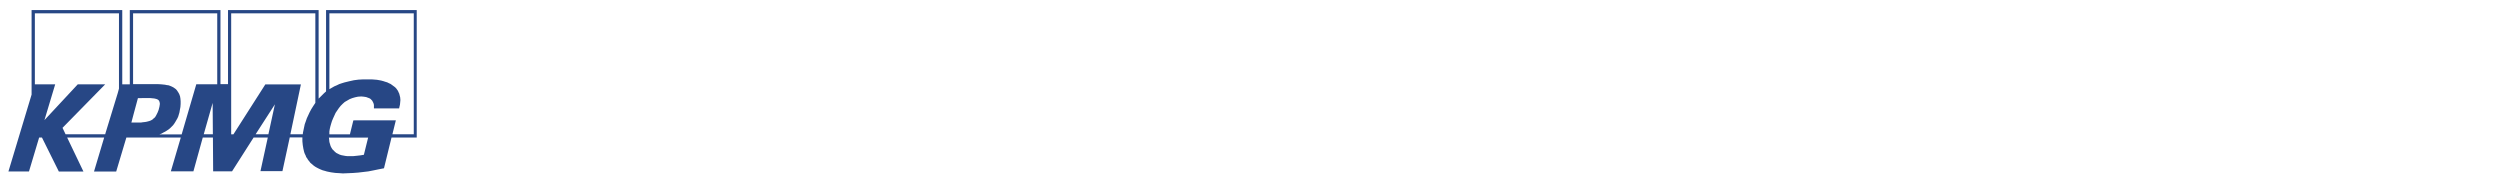 <?xml version="1.0" encoding="utf-8"?>
<!-- Generator: Adobe Illustrator 26.0.3, SVG Export Plug-In . SVG Version: 6.00 Build 0)  -->
<svg version="1.1" id="Ebene_1" xmlns="http://www.w3.org/2000/svg" xmlns:xlink="http://www.w3.org/1999/xlink" x="0px" y="0px"
	 viewBox="0 0 457.44 31.87" style="enable-background:new 0 0 457.44 31.87;" xml:space="preserve">
<style type="text/css">
	.st0{clip-path:url(#SVGID_00000046318567617490775580000012257372090631242139_);}
	.st1{clip-path:url(#SVGID_00000134951004363084043610000013538079104173851283_);}
	.st2{clip-path:url(#SVGID_00000046318567617490775580000012257372090631242139_);fill:#274785;}
	
		.st3{opacity:0;clip-path:url(#SVGID_00000046318567617490775580000012257372090631242139_);fill:none;stroke:#FFFFFF;stroke-width:0.037;stroke-miterlimit:10;}
</style>
<g>
	<defs>
		<rect id="SVGID_1_" x="-83.24" y="-31.87" width="595.32" height="841.92"/>
	</defs>
	<clipPath id="SVGID_00000036968976382048989660000000486646493263443357_">
		<use xlink:href="#SVGID_1_"  style="overflow:visible;"/>
	</clipPath>
	<g style="clip-path:url(#SVGID_00000036968976382048989660000000486646493263443357_);">
		<defs>
			<rect id="SVGID_00000180352241480975453560000002155266565392033160_" x="200.32" y="-7.75" width="269.28" height="26.64"/>
		</defs>
		<clipPath id="SVGID_00000044144323401026207540000014706176089216685489_">
			<use xlink:href="#SVGID_00000180352241480975453560000002155266565392033160_"  style="overflow:visible;"/>
		</clipPath>
	</g>
	<path style="clip-path:url(#SVGID_00000036968976382048989660000000486646493263443357_);fill:#274785;" d="M24.71,19.91
		l-0.22,0.81l-0.45,1.7h0.97h0.26h0.33h0.22l0.22-0.04l0.37-0.04l0.3-0.04l0.3-0.07l0.26-0.07l0.22-0.07l0.22-0.11l0.19-0.11
		l0.15-0.15l0.19-0.15l0.15-0.15l0.11-0.19l0.11-0.19l0.22-0.44l0.19-0.48l0.15-0.59l0.07-0.44v-0.22l-0.04-0.15l-0.04-0.15
		l-0.07-0.15l-0.15-0.15l-0.19-0.11l-0.22-0.07l-0.3-0.07l-0.71-0.07h-0.89h-0.37H25.9h-0.33h-0.33L24.71,19.91z M19.25,15.43
		l-7.81,7.96l0.56,1.18h7.25l0.07-0.26l2.23-7.29l0.22-0.81V2.44H6.38v12.99h3.72l-1.97,6.55l6.1-6.55H19.25z M24.34,15.39h0.45
		h0.97h1.04h0.63h0.67h0.71l0.71,0.04l0.67,0.07l0.33,0.07l0.33,0.04l0.3,0.11l0.26,0.11l0.3,0.15l0.22,0.15l0.26,0.19l0.19,0.22
		l0.22,0.33l0.19,0.33l0.15,0.41l0.07,0.41l0.04,0.48v0.52l-0.04,0.56l-0.11,0.59l-0.07,0.41l-0.11,0.37l-0.11,0.37l-0.15,0.33
		l-0.19,0.33l-0.19,0.33l-0.19,0.3l-0.22,0.3l-0.26,0.26l-0.26,0.26l-0.26,0.22l-0.33,0.22l-0.3,0.19l-0.37,0.19l-0.33,0.19
		l-0.41,0.15h4.09l2.68-9.18h3.83V2.44h-15.4V15.39z M37.28,24.57h1.67l-0.04-5.74L37.28,24.57z M46.77,24.57h2.34l1.19-5.48
		L46.77,24.57z M55.06,15.43l-1.93,9.14h2.27l0.04-0.33l0.07-0.33l0.07-0.33l0.07-0.33l0.11-0.52l0.19-0.52l0.19-0.56l0.26-0.56
		l0.26-0.56l0.3-0.56l0.37-0.59l0.37-0.56v-3.18V2.44H42.3v22.14h0.41l5.84-9.14H55.06z M72.43,22.02l-0.63,2.55h3.91V2.44H60.27
		v13.88l0.45-0.26l0.45-0.26l0.45-0.19l0.45-0.22l0.45-0.15l0.48-0.15l0.45-0.11l0.45-0.11l0.86-0.19l0.86-0.11l0.78-0.04h0.74h0.93
		l0.89,0.07l0.41,0.07l0.37,0.07l0.41,0.11l0.33,0.11l0.37,0.11l0.3,0.15l0.33,0.15l0.26,0.19l0.26,0.19l0.26,0.19l0.22,0.22
		l0.19,0.26l0.15,0.22l0.11,0.26l0.11,0.22l0.07,0.26l0.11,0.44l0.04,0.48l-0.04,0.44l-0.04,0.41L73.1,19.5l-0.07,0.33h-4.61v-0.3
		v-0.3l-0.04-0.22L68.3,18.8l-0.11-0.22l-0.11-0.19l-0.15-0.15l-0.15-0.15l-0.19-0.11l-0.19-0.07l-0.19-0.07L67,17.76l-0.45-0.07
		l-0.45-0.04l-0.6,0.04l-0.52,0.11l-0.52,0.15l-0.48,0.19l-0.45,0.26l-0.45,0.26l-0.37,0.33l-0.37,0.37l-0.33,0.41l-0.3,0.44
		l-0.3,0.44l-0.22,0.48l-0.22,0.48l-0.22,0.52l-0.15,0.48l-0.15,0.52l-0.11,0.48l-0.07,0.44v0.52h3.76l0.63-2.55H72.43z
		 M60.23,25.57l0.04,0.41l0.11,0.37l0.11,0.37l0.15,0.3l0.19,0.3l0.22,0.22l0.22,0.22l0.26,0.22l0.3,0.15l0.3,0.15l0.33,0.11
		l0.37,0.07l0.37,0.07l0.37,0.04h0.41h0.63l0.67-0.07l0.63-0.07l0.67-0.11l0.78-3.15h-7.18L60.23,25.57z M62.05,31.68l-0.71-0.04
		l-0.78-0.11l-0.74-0.15l-0.37-0.11l-0.41-0.11l-0.37-0.15l-0.33-0.15l-0.37-0.19l-0.33-0.19l-0.3-0.22l-0.3-0.26l-0.26-0.22
		l-0.19-0.26l-0.22-0.26l-0.15-0.26l-0.19-0.26l-0.11-0.3l-0.15-0.3l-0.11-0.3l-0.15-0.63l-0.11-0.67l-0.07-0.7v-0.7h-2.31
		l-1.34,6.18h-4.02L49,25.17h-2.6l-3.94,6.18h-3.46l-0.04-6.18H37.1l-1.71,6.18h-4.13l1.82-6.18h-9.07h-0.89l-1.86,6.22H17.2
		l1.86-6.22h-6.77l2.98,6.22h-4.5l-3.09-6.22H7.16L5.3,31.38H1.54l4.24-14.07V1.84h16.59v13.59h1.38V1.84h16.59v13.55h1.38V1.84
		H58.3v16.21l0.33-0.33l0.33-0.33l0.33-0.33l0.37-0.33V1.84h16.59v23.32h-4.61l-1.38,5.63l-0.97,0.19l-0.93,0.19l-0.97,0.19
		l-0.93,0.11l-0.93,0.11l-0.93,0.07l-0.93,0.04l-0.93,0.04L62.05,31.68z"/>
	
		<path style="opacity:0;clip-path:url(#SVGID_00000036968976382048989660000000486646493263443357_);fill:none;stroke:#FFFFFF;stroke-width:0.037;stroke-miterlimit:10;" d="
		M75.7,24.57H71.8l0.63-2.55h-7.77l-0.63,2.55h-3.76v-0.52l0.07-0.44l0.11-0.48l0.15-0.52l0.15-0.48l0.22-0.52l0.22-0.48l0.22-0.48
		l0.3-0.44l0.3-0.44l0.33-0.41l0.37-0.37l0.37-0.33l0.45-0.26l0.45-0.26l0.48-0.19l0.52-0.15l0.52-0.11l0.6-0.04l0.45,0.04L67,17.76
		l0.22,0.07l0.19,0.07l0.19,0.07l0.19,0.11l0.15,0.15l0.15,0.15l0.11,0.19l0.11,0.22l0.07,0.22l0.04,0.22v0.3v0.3h4.61l0.07-0.33
		l0.07-0.33l0.04-0.41l0.04-0.44l-0.04-0.48l-0.11-0.44l-0.07-0.26l-0.11-0.22l-0.11-0.26l-0.15-0.22l-0.19-0.26l-0.22-0.22
		l-0.26-0.19l-0.26-0.19l-0.26-0.19l-0.33-0.15l-0.3-0.15l-0.37-0.11l-0.33-0.11l-0.41-0.11l-0.37-0.07l-0.41-0.07l-0.89-0.07h-0.93
		h-0.74l-0.78,0.04l-0.86,0.11l-0.86,0.19l-0.45,0.11l-0.45,0.11l-0.48,0.15l-0.45,0.15l-0.45,0.22l-0.45,0.19l-0.45,0.26
		l-0.45,0.26V2.44H75.7V24.57z M66.59,28.31l-0.67,0.11l-0.63,0.07l-0.67,0.07h-0.63h-0.41l-0.37-0.04l-0.37-0.07l-0.37-0.07
		l-0.33-0.11l-0.3-0.15l-0.3-0.15l-0.26-0.22l-0.22-0.22l-0.22-0.22l-0.19-0.3l-0.15-0.3l-0.11-0.37l-0.11-0.37l-0.04-0.41
		l-0.04-0.41h7.18L66.59,28.31z M57.7,15.65v3.18l-0.37,0.56l-0.37,0.59l-0.3,0.56l-0.26,0.56l-0.26,0.56l-0.19,0.56l-0.19,0.52
		l-0.11,0.52l-0.07,0.33l-0.07,0.33l-0.07,0.33l-0.04,0.33h-2.27l1.93-9.14h-6.51l-5.84,9.14H42.3V2.44h15.4V15.65z M49.11,24.57
		h-2.34l3.53-5.48L49.11,24.57z M39.74,15.39h-3.83l-2.68,9.18h-4.09l0.41-0.15l0.33-0.19l0.37-0.19l0.3-0.19l0.33-0.22l0.26-0.22
		l0.26-0.26l0.26-0.26l0.22-0.3l0.19-0.3l0.19-0.33l0.19-0.33l0.15-0.33l0.11-0.37l0.11-0.37l0.07-0.41l0.11-0.59l0.04-0.56V18.5
		l-0.04-0.48l-0.07-0.41l-0.15-0.41l-0.19-0.33l-0.22-0.33l-0.19-0.22l-0.26-0.19l-0.22-0.15l-0.3-0.15l-0.26-0.11l-0.3-0.11
		l-0.33-0.04l-0.33-0.07l-0.67-0.07l-0.71-0.04H28.1h-0.67H26.8h-1.04h-0.97h-0.45V2.44h15.4V15.39z M37.28,24.57l1.64-5.74
		l0.04,5.74H37.28z M26.05,22.39L26.05,22.39l-0.22,0.04h-0.22h-0.33h-0.26h-0.97l0.45-1.7l0.22-0.81l0.52-1.96h0.33h0.33h0.37h0.37
		h0.89l0.71,0.07l0.3,0.07l0.22,0.07l0.19,0.11l0.15,0.15l0.07,0.15l0.04,0.15l0.04,0.15v0.22l-0.07,0.44l-0.15,0.59l-0.19,0.48
		l-0.22,0.44l-0.11,0.19l-0.11,0.19l-0.15,0.15l-0.19,0.15l-0.15,0.15l-0.19,0.11l-0.22,0.11l-0.22,0.07l-0.26,0.07l-0.3,0.07
		l-0.3,0.04L26.05,22.39z M21.77,16.21l-0.22,0.81l-2.23,7.29l-0.07,0.26h-7.25l-0.56-1.18l7.81-7.96h-5.02l-6.1,6.55l1.97-6.55
		H6.38V2.44h15.4V16.21z M59.67,1.84v14.88l-0.37,0.33l-0.33,0.33l-0.33,0.33l-0.33,0.33V1.84H41.71v13.55h-1.38V1.84H23.75v13.59
		h-1.38V1.84H5.78v15.47L1.54,31.38H5.3l1.86-6.22h0.52l3.09,6.22h4.5l-2.98-6.22h6.77l-1.86,6.22h4.05l1.86-6.22h0.89h9.07
		l-1.82,6.18h4.13l1.71-6.18h1.86l0.04,6.18h3.46l3.94-6.18H49l-1.34,6.18h4.02l1.34-6.18h2.31v0.7l0.07,0.7l0.11,0.67l0.15,0.63
		l0.11,0.3l0.15,0.3l0.11,0.3l0.19,0.26l0.15,0.26l0.22,0.26l0.19,0.26l0.26,0.22l0.3,0.26l0.3,0.22l0.33,0.19l0.37,0.19l0.33,0.15
		l0.37,0.15l0.41,0.11l0.37,0.11l0.74,0.15l0.78,0.11l0.71,0.04l0.71,0.04l0.93-0.04l0.93-0.04l0.93-0.07l0.93-0.11l0.93-0.11
		l0.97-0.19l0.93-0.19l0.97-0.19l1.38-5.63h4.61V1.84H59.67z"/>
</g>
</svg>
